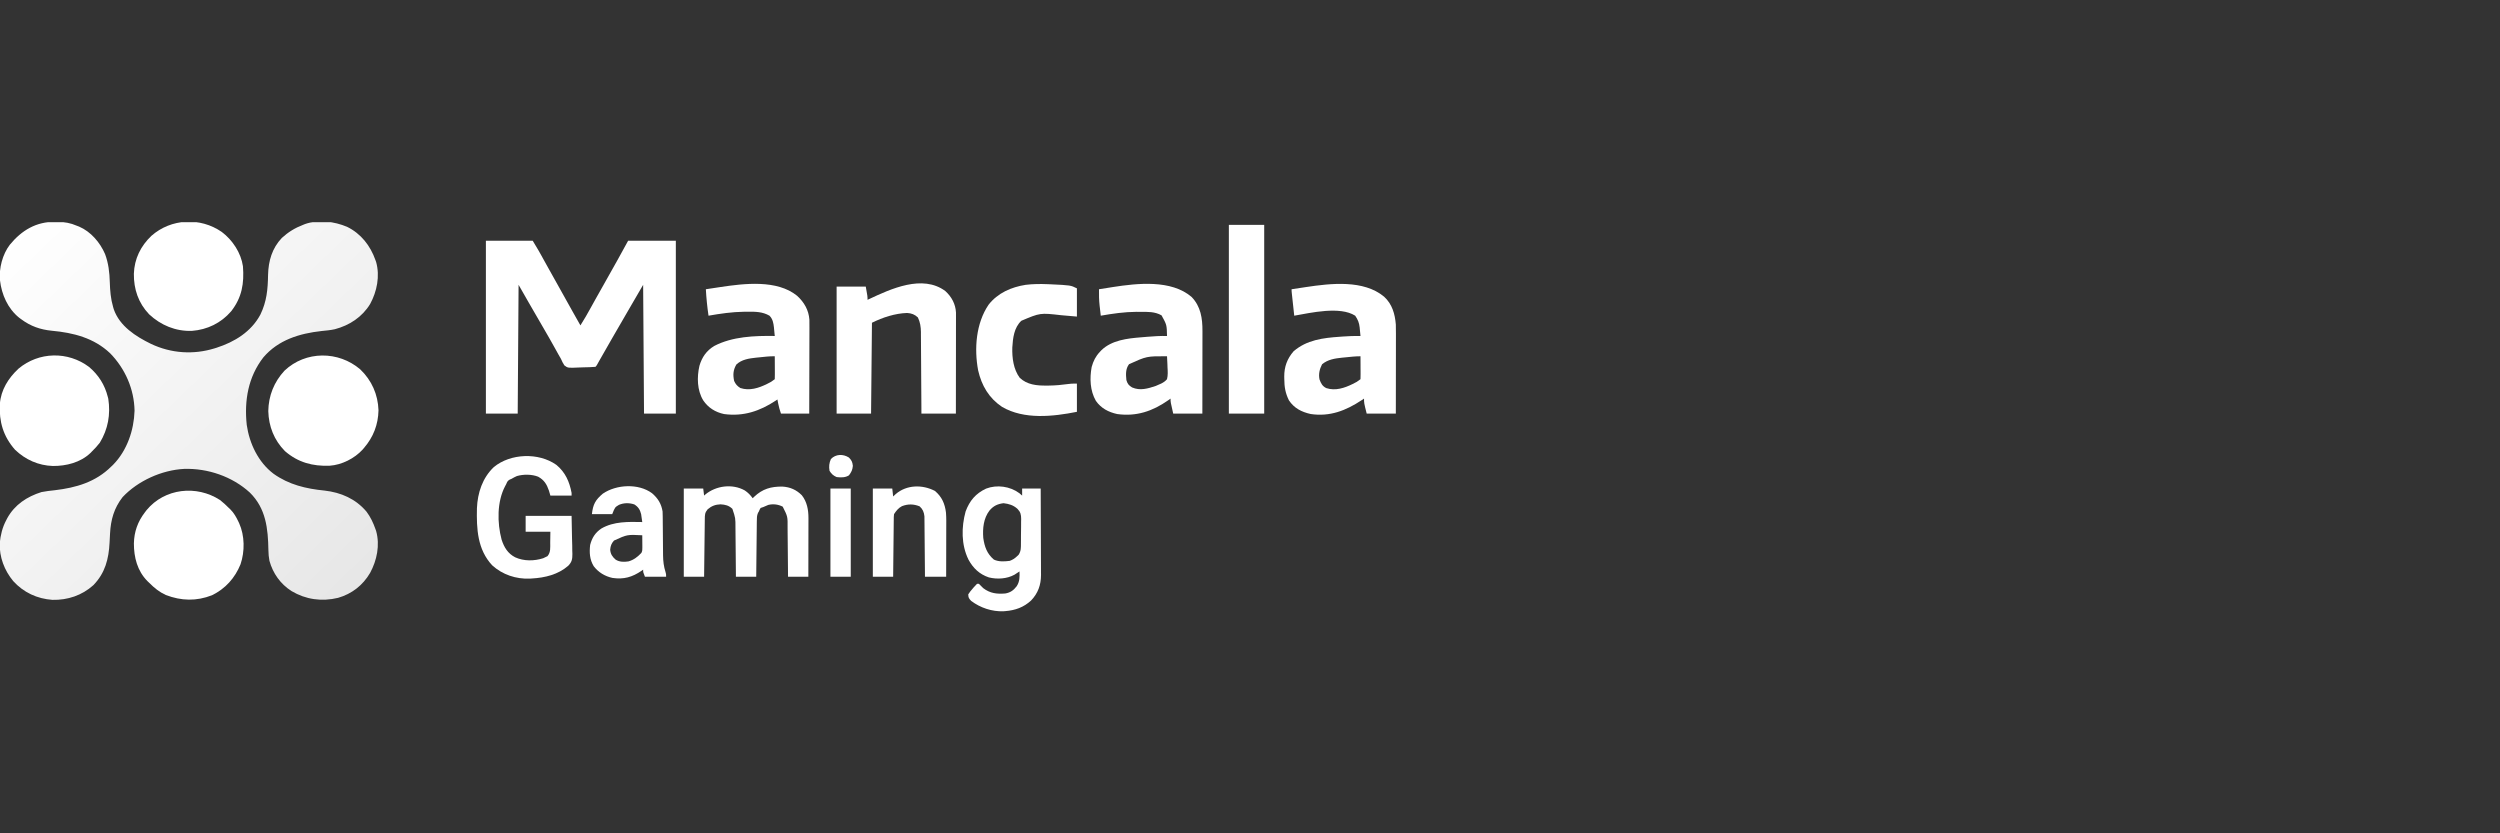 <svg width="360" height="120" viewBox="0 0 360 120" fill="none" xmlns="http://www.w3.org/2000/svg">
<rect x="0" y="0" width="360" height="120" fill="#333333" stroke="none"/>
<g clip-path="url(#clip0_220_2900)">
<path d="M7.935 31.944C8.063 31.945 8.19 31.946 8.322 31.947C9.321 31.968 10.145 32.106 11.068 32.508C11.23 32.57 11.23 32.57 11.396 32.634C13.088 33.362 14.41 34.92 15.126 36.58C15.621 37.9 15.77 39.225 15.811 40.623C15.849 41.853 15.937 43.003 16.283 44.19C16.316 44.301 16.348 44.412 16.381 44.527C17.226 46.969 19.54 48.441 21.754 49.524C24.643 50.887 27.854 51.11 30.913 50.159C31.001 50.131 31.088 50.104 31.179 50.076C33.789 49.236 36.165 47.78 37.492 45.308C38.413 43.409 38.569 41.656 38.601 39.577C38.653 37.575 39.173 35.753 40.581 34.265C41.492 33.43 42.481 32.819 43.635 32.381C43.734 32.34 43.833 32.3 43.935 32.258C45.866 31.594 48.141 31.886 49.979 32.662C51.983 33.641 53.338 35.391 54.066 37.46C54.098 37.549 54.129 37.639 54.162 37.731C54.731 39.748 54.283 41.967 53.305 43.767C52.164 45.65 50.318 46.857 48.212 47.409C47.582 47.547 46.947 47.605 46.306 47.667C43.128 48.017 40.074 48.945 37.926 51.461C35.735 54.286 35.159 57.675 35.53 61.177C35.911 63.859 37.189 66.56 39.388 68.219C41.611 69.805 44.056 70.375 46.743 70.645C49.109 70.913 51.229 71.838 52.786 73.69C53.362 74.464 53.747 75.283 54.066 76.19C54.098 76.28 54.129 76.369 54.162 76.461C54.734 78.489 54.276 80.691 53.295 82.498C52.254 84.281 50.669 85.518 48.679 86.091C46.326 86.655 44.04 86.34 41.964 85.106C40.378 84.08 39.307 82.577 38.8 80.762C38.701 80.245 38.657 79.754 38.651 79.228C38.595 76.116 38.305 73.224 35.981 70.934C33.462 68.621 29.922 67.415 26.517 67.52C23.303 67.687 19.871 69.228 17.658 71.579C16.425 73.155 15.947 74.85 15.847 76.831C15.838 77 15.828 77.17 15.819 77.339C15.804 77.601 15.79 77.863 15.778 78.125C15.661 80.491 15.142 82.521 13.442 84.266C11.802 85.743 9.741 86.428 7.553 86.379C5.347 86.224 3.396 85.317 1.908 83.682C0.63 82.144 -0.102 80.216 -0.037 78.203C0.08 77.049 0.34 75.946 0.89 74.921C0.942 74.819 0.994 74.718 1.048 74.614C2.117 72.675 3.9 71.505 5.979 70.857C6.607 70.734 7.235 70.662 7.871 70.595C10.961 70.232 13.769 69.422 16.029 67.174C16.126 67.081 16.222 66.987 16.322 66.891C18.304 64.851 19.29 61.946 19.376 59.143C19.316 56.026 18.03 53.092 15.859 50.87C13.53 48.662 10.579 47.914 7.466 47.627C5.82 47.469 4.39 46.967 3.053 45.968C2.954 45.895 2.855 45.823 2.753 45.748C1.122 44.434 0.24 42.424 -0 40.381C-0.173 38.657 0.362 36.611 1.425 35.23C3.129 33.163 5.208 31.916 7.935 31.944Z" fill="url(#paint0_linear_220_2900)"/>
<path d="M69.969 34.667C72.194 34.667 74.419 34.667 76.711 34.667C77.569 36.094 77.569 36.094 77.904 36.699C77.978 36.833 78.053 36.967 78.129 37.106C78.207 37.246 78.285 37.387 78.365 37.532C78.534 37.838 78.704 38.143 78.874 38.449C78.938 38.564 78.938 38.564 79.003 38.682C79.424 39.44 79.848 40.197 80.273 40.953C80.999 42.244 81.72 43.538 82.439 44.833C82.816 45.51 83.194 46.186 83.581 46.857C84.127 46.007 84.619 45.131 85.107 44.246C85.278 43.938 85.449 43.629 85.62 43.321C85.663 43.244 85.706 43.167 85.75 43.087C86.146 42.373 86.548 41.662 86.952 40.953C87.569 39.865 88.181 38.775 88.789 37.683C88.867 37.542 88.945 37.402 89.026 37.257C89.504 36.395 89.978 35.532 90.45 34.667C92.717 34.667 94.984 34.667 97.32 34.667C97.32 42.88 97.32 51.093 97.32 59.556C95.809 59.556 94.297 59.556 92.74 59.556C92.698 53.438 92.656 47.319 92.613 41.016C91.853 42.306 91.096 43.596 90.355 44.897C89.636 46.157 88.909 47.412 88.174 48.663C87.564 49.704 86.969 50.752 86.379 51.804C86.282 51.977 86.282 51.977 86.182 52.154C86.125 52.257 86.068 52.359 86.009 52.464C85.871 52.699 85.871 52.699 85.743 52.825C85.157 52.875 84.57 52.887 83.982 52.898C83.784 52.903 83.587 52.909 83.389 52.919C81.767 52.994 81.767 52.994 81.27 52.617C81.064 52.316 80.925 52.018 80.782 51.683C80.65 51.449 80.516 51.216 80.38 50.984C80.238 50.727 80.097 50.471 79.955 50.214C79.357 49.139 78.75 48.069 78.126 47.008C77.451 45.859 76.784 44.705 76.123 43.548C76.079 43.472 76.036 43.395 75.991 43.317C75.794 42.973 75.597 42.628 75.401 42.284C75.159 41.861 74.918 41.438 74.676 41.016C74.634 47.134 74.592 53.252 74.549 59.556C73.037 59.556 71.526 59.556 69.969 59.556C69.969 51.342 69.969 43.129 69.969 34.667Z" fill="white"/>
<path d="M171.593 42.764C172.914 44.13 173.161 45.848 173.154 47.663C173.154 47.791 173.154 47.92 173.154 48.053C173.154 48.477 173.153 48.901 173.152 49.325C173.152 49.62 173.152 49.915 173.151 50.209C173.151 50.984 173.15 51.758 173.148 52.532C173.147 53.323 173.146 54.114 173.146 54.905C173.144 56.455 173.142 58.005 173.14 59.556C171.754 59.556 170.369 59.556 168.941 59.556C168.56 57.905 168.56 57.905 168.56 57.397C168.444 57.48 168.329 57.562 168.209 57.648C165.976 59.212 163.641 60.007 160.884 59.624C159.622 59.35 158.559 58.795 157.807 57.725C156.962 56.246 156.899 54.494 157.199 52.848C157.436 51.993 157.77 51.311 158.383 50.667C158.456 50.589 158.529 50.511 158.604 50.43C160.109 48.975 162.351 48.73 164.347 48.571C164.633 48.548 164.918 48.523 165.204 48.498C166.155 48.417 167.096 48.361 168.051 48.381C168.016 46.776 168.016 46.776 167.264 45.413C166.297 44.855 165.225 44.904 164.139 44.905C163.891 44.905 163.891 44.905 163.638 44.904C161.904 44.916 160.216 45.162 158.51 45.46C158.466 45.087 158.424 44.714 158.383 44.341C158.37 44.238 158.358 44.135 158.346 44.028C158.258 43.233 158.242 42.45 158.255 41.651C158.775 41.568 159.294 41.486 159.814 41.405C159.959 41.382 160.104 41.358 160.253 41.335C163.778 40.785 168.671 40.245 171.593 42.764ZM162.581 52.444C162.068 53.127 162.12 53.914 162.199 54.73C162.354 55.272 162.552 55.513 163.026 55.794C164.188 56.292 165.282 55.957 166.426 55.578C166.587 55.51 166.747 55.439 166.906 55.365C167.009 55.321 167.111 55.277 167.217 55.232C167.563 55.052 167.796 54.9 168.051 54.603C168.191 54.031 168.16 53.489 168.122 52.905C168.117 52.751 168.112 52.597 168.107 52.438C168.093 52.059 168.075 51.68 168.051 51.302C165.13 51.289 165.13 51.289 162.581 52.444Z" fill="white"/>
<path d="M199.312 42.724C200.473 43.784 200.876 45.208 201 46.73C201.016 47.166 201.016 47.601 201.014 48.037C201.014 48.163 201.014 48.288 201.014 48.417C201.014 48.827 201.013 49.237 201.012 49.647C201.012 49.933 201.012 50.219 201.012 50.505C201.011 51.255 201.01 52.004 201.008 52.754C201.007 53.52 201.007 54.286 201.006 55.052C201.005 56.553 201.002 58.055 201 59.556C199.614 59.556 198.229 59.556 196.802 59.556C196.42 58.032 196.42 58.032 196.42 57.397C196.256 57.507 196.256 57.507 196.088 57.62C193.819 59.127 191.498 60.031 188.741 59.619C187.428 59.327 186.366 58.788 185.607 57.651C185.095 56.619 184.945 55.725 184.939 54.587C184.936 54.473 184.933 54.359 184.931 54.241C184.923 52.813 185.346 51.669 186.274 50.587C188.178 48.946 190.504 48.659 192.937 48.492C193.084 48.481 193.23 48.47 193.381 48.459C194.226 48.398 195.064 48.366 195.911 48.381C195.882 48.06 195.85 47.741 195.816 47.421C195.808 47.331 195.8 47.242 195.792 47.15C195.717 46.474 195.533 46.024 195.148 45.46C192.957 44.064 188.777 45.039 186.37 45.46C186.315 44.959 186.261 44.457 186.207 43.955C186.188 43.785 186.17 43.614 186.151 43.443C186.125 43.198 186.098 42.953 186.072 42.707C186.056 42.56 186.04 42.412 186.023 42.26C185.988 41.905 185.988 41.905 185.988 41.651C186.531 41.568 187.075 41.486 187.618 41.405C187.77 41.382 187.922 41.358 188.079 41.335C191.619 40.805 196.359 40.255 199.312 42.724ZM193.732 51.46C193.582 51.474 193.431 51.488 193.275 51.503C192.231 51.612 191.199 51.763 190.377 52.46C190.018 53.148 189.848 53.875 190.011 54.643C190.225 55.215 190.422 55.614 190.986 55.887C192.29 56.315 193.608 55.876 194.787 55.293C195.385 55 195.385 55 195.911 54.603C195.922 54.359 195.925 54.114 195.923 53.869C195.923 53.72 195.923 53.572 195.922 53.419C195.921 53.262 195.92 53.106 195.919 52.944C195.918 52.788 195.918 52.631 195.917 52.469C195.916 52.08 195.914 51.691 195.911 51.302C195.179 51.302 194.46 51.385 193.732 51.46Z" fill="white"/>
<path d="M136.12 41.905C137.025 42.724 137.6 43.779 137.662 45.009C137.662 45.117 137.662 45.227 137.662 45.339C137.662 45.528 137.662 45.528 137.663 45.72C137.662 45.857 137.662 45.993 137.661 46.134C137.661 46.279 137.661 46.424 137.661 46.574C137.661 47.053 137.66 47.532 137.659 48.01C137.659 48.343 137.659 48.675 137.659 49.007C137.658 49.792 137.657 50.577 137.656 51.361C137.654 52.255 137.654 53.148 137.653 54.042C137.652 55.88 137.649 57.718 137.647 59.556C136.009 59.556 134.372 59.556 132.685 59.556C132.683 59.177 132.682 58.798 132.68 58.408C132.673 57.155 132.665 55.901 132.655 54.648C132.65 53.888 132.645 53.128 132.641 52.369C132.638 51.635 132.633 50.901 132.626 50.168C132.624 49.889 132.623 49.609 132.622 49.33C132.621 48.937 132.617 48.545 132.613 48.153C132.613 48.038 132.613 47.923 132.614 47.805C132.603 47.064 132.503 46.388 132.176 45.714C131.715 45.275 131.26 45.109 130.622 45.068C128.896 45.124 127.1 45.708 125.561 46.476C125.519 50.792 125.477 55.109 125.434 59.556C123.797 59.556 122.16 59.556 120.473 59.556C120.473 53.521 120.473 47.487 120.473 41.27C121.858 41.27 123.243 41.27 124.671 41.27C124.925 42.667 124.925 42.667 124.925 43.175C124.988 43.145 125.051 43.115 125.116 43.084C128.305 41.581 132.849 39.488 136.12 41.905Z" fill="white"/>
<path d="M114.78 42.591C115.794 43.517 116.45 44.637 116.552 46.028C116.56 46.386 116.56 46.742 116.558 47.1C116.558 47.235 116.558 47.37 116.558 47.51C116.557 47.954 116.556 48.397 116.554 48.841C116.553 49.15 116.553 49.459 116.552 49.768C116.551 50.579 116.549 51.389 116.546 52.2C116.544 53.029 116.542 53.857 116.541 54.685C116.538 56.309 116.534 57.932 116.529 59.556C115.185 59.556 113.842 59.556 112.458 59.556C112.291 59.055 112.157 58.62 112.06 58.111C112.039 58 112.018 57.889 111.996 57.775C111.98 57.692 111.965 57.609 111.949 57.524C111.87 57.578 111.791 57.632 111.71 57.687C109.412 59.206 107.038 60.002 104.261 59.623C103.005 59.355 101.986 58.719 101.263 57.651C100.374 56.187 100.348 54.306 100.718 52.678C101.084 51.433 101.728 50.5 102.846 49.821C105.463 48.453 108.665 48.333 111.567 48.381C111.538 48.06 111.506 47.741 111.472 47.421C111.464 47.331 111.456 47.242 111.448 47.15C111.377 46.513 111.271 45.927 110.804 45.46C109.818 44.882 108.745 44.873 107.632 44.889C107.468 44.89 107.304 44.891 107.135 44.892C105.411 44.915 103.723 45.163 102.026 45.46C101.84 44.19 101.714 42.932 101.644 41.651C102.188 41.568 102.731 41.486 103.274 41.405C103.427 41.382 103.579 41.358 103.735 41.335C107.167 40.821 111.883 40.239 114.78 42.591ZM109.317 51.46C109.173 51.474 109.029 51.488 108.88 51.502C107.857 51.614 106.805 51.761 106.033 52.492C105.569 53.303 105.53 53.952 105.715 54.857C105.928 55.331 106.166 55.598 106.606 55.873C107.922 56.311 109.25 55.883 110.443 55.293C111.041 55 111.041 55 111.567 54.603C111.578 54.358 111.581 54.114 111.58 53.869C111.579 53.72 111.579 53.572 111.578 53.418C111.577 53.262 111.576 53.106 111.575 52.944C111.575 52.788 111.574 52.631 111.573 52.469C111.572 52.08 111.57 51.691 111.567 51.302C110.811 51.29 110.069 51.379 109.317 51.46Z" fill="white"/>
<path d="M51.874 53.188C53.53 54.773 54.427 56.805 54.504 59.087C54.457 61.148 53.759 62.948 52.413 64.508C52.348 64.585 52.283 64.662 52.216 64.741C51.044 66.021 49.211 66.948 47.466 67.064C45.018 67.154 42.921 66.598 41.032 64.962C39.471 63.38 38.693 61.403 38.634 59.199C38.67 56.987 39.464 54.998 40.971 53.373C44.017 50.493 48.732 50.504 51.874 53.188Z" fill="white"/>
<path d="M12.825 52.84C14.187 53.992 15.087 55.413 15.521 57.143C15.557 57.282 15.557 57.282 15.594 57.424C15.937 59.683 15.561 61.795 14.376 63.746C14.025 64.205 13.645 64.614 13.231 65.016C13.128 65.123 13.128 65.123 13.022 65.232C11.592 66.602 9.54 67.114 7.615 67.101C5.537 67.035 3.66 66.199 2.163 64.762C0.459 62.823 -0.146 60.718 -0.02 58.181C0.13 56.141 1.207 54.438 2.672 53.079C5.597 50.64 9.779 50.551 12.825 52.84Z" fill="white"/>
<path d="M31.931 33.397C33.487 34.564 34.703 36.406 34.985 38.349C35.173 40.806 34.845 42.827 33.294 44.818C31.831 46.52 29.857 47.477 27.623 47.647C25.292 47.721 23.17 46.841 21.476 45.262C19.923 43.633 19.254 41.642 19.277 39.416C19.353 37.266 20.253 35.436 21.805 33.957C24.642 31.459 28.842 31.255 31.931 33.397Z" fill="white"/>
<path d="M31.676 72C32.132 72.354 32.543 72.734 32.949 73.143C33.029 73.219 33.11 73.296 33.194 73.375C33.699 73.89 34.016 74.457 34.324 75.103C34.379 75.219 34.379 75.219 34.436 75.337C35.247 77.138 35.267 79.405 34.634 81.262C33.828 83.24 32.459 84.772 30.531 85.714C28.294 86.594 26.095 86.534 23.875 85.678C22.936 85.247 22.222 84.666 21.499 83.937C21.409 83.851 21.318 83.765 21.225 83.676C19.772 82.197 19.279 80.263 19.281 78.25C19.317 76.567 19.832 75.122 20.863 73.778C20.945 73.67 21.027 73.562 21.112 73.451C23.719 70.303 28.301 69.812 31.676 72Z" fill="white"/>
<path d="M150.829 40.921C150.972 40.926 151.115 40.932 151.262 40.938C154.177 41.076 154.177 41.076 155.075 41.524C155.075 42.865 155.075 44.206 155.075 45.587C153.548 45.46 153.548 45.46 152.79 45.388C149.784 45.044 149.784 45.044 147.076 46.191C146.019 47.179 145.857 48.672 145.772 50.042C145.731 51.526 145.932 53.173 146.838 54.397C147.898 55.407 149.279 55.538 150.686 55.524C150.868 55.523 150.868 55.523 151.054 55.522C152.001 55.511 152.926 55.427 153.862 55.294C154.312 55.238 154.312 55.238 155.075 55.238C155.075 56.579 155.075 57.92 155.075 59.302C151.633 59.989 147.473 60.452 144.289 58.586C142.408 57.325 141.353 55.531 140.851 53.333C140.269 50.209 140.535 46.562 142.354 43.881C143.669 42.193 145.62 41.34 147.696 41.016C148.745 40.889 149.775 40.877 150.829 40.921Z" fill="white"/>
<path d="M176.956 32.381C178.635 32.381 180.315 32.381 182.045 32.381C182.045 41.349 182.045 50.316 182.045 59.556C180.365 59.556 178.686 59.556 176.956 59.556C176.956 50.588 176.956 41.62 176.956 32.381Z" fill="white"/>
<path d="M107.247 70.621C107.714 70.934 108.058 71.286 108.388 71.746C108.456 71.679 108.523 71.611 108.593 71.542C109.806 70.394 111.02 70.053 112.667 70.067C113.789 70.14 114.666 70.521 115.464 71.317C116.209 72.26 116.419 73.418 116.417 74.585C116.417 74.677 116.417 74.769 116.417 74.864C116.417 75.165 116.416 75.467 116.415 75.768C116.414 75.978 116.414 76.188 116.414 76.398C116.414 76.949 116.412 77.499 116.411 78.05C116.41 78.613 116.409 79.176 116.408 79.738C116.407 80.841 116.405 81.945 116.402 83.048C115.437 83.048 114.471 83.048 113.476 83.048C113.474 82.788 113.473 82.528 113.471 82.26C113.464 81.397 113.456 80.535 113.446 79.673C113.441 79.151 113.436 78.628 113.432 78.106C113.429 77.601 113.424 77.096 113.417 76.592C113.415 76.4 113.414 76.208 113.413 76.016C113.431 74.384 113.431 74.384 112.713 72.96C112.065 72.624 111.342 72.535 110.628 72.709C110.386 72.8 110.149 72.907 109.914 73.016C109.725 73.079 109.725 73.079 109.533 73.143C109.389 73.376 109.389 73.376 109.278 73.651C109.235 73.722 109.191 73.794 109.146 73.868C108.979 74.264 108.988 74.602 108.983 75.032C108.982 75.119 108.981 75.206 108.979 75.295C108.975 75.581 108.973 75.867 108.971 76.153C108.969 76.351 108.966 76.55 108.964 76.749C108.957 77.27 108.952 77.792 108.947 78.314C108.942 78.847 108.936 79.38 108.929 79.913C108.917 80.958 108.906 82.003 108.896 83.048C107.931 83.048 106.965 83.048 105.971 83.048C105.969 82.788 105.967 82.528 105.965 82.26C105.958 81.397 105.95 80.535 105.941 79.673C105.935 79.151 105.93 78.628 105.926 78.106C105.923 77.601 105.918 77.096 105.912 76.592C105.91 76.4 105.908 76.208 105.907 76.016C105.91 74.598 105.91 74.598 105.462 73.27C104.948 72.782 104.444 72.665 103.756 72.623C103.013 72.65 102.463 72.861 101.9 73.341C101.489 73.841 101.5 74.129 101.492 74.773C101.49 74.907 101.49 74.907 101.488 75.043C101.484 75.339 101.481 75.634 101.478 75.93C101.475 76.134 101.472 76.339 101.47 76.543C101.463 77.082 101.456 77.621 101.45 78.16C101.444 78.71 101.437 79.26 101.43 79.81C101.416 80.889 101.403 81.969 101.391 83.048C100.425 83.048 99.46 83.048 98.465 83.048C98.465 78.857 98.465 74.667 98.465 70.349C99.388 70.349 100.312 70.349 101.264 70.349C101.306 70.684 101.348 71.02 101.391 71.365C101.445 71.316 101.499 71.267 101.555 71.216C103.105 69.928 105.461 69.623 107.247 70.621Z" fill="white"/>
<path d="M80.104 66.932C81.405 67.996 82.003 69.355 82.309 70.984C82.309 71.11 82.309 71.236 82.309 71.365C81.301 71.365 80.293 71.365 79.255 71.365C79.187 71.132 79.119 70.899 79.049 70.659C78.736 69.735 78.358 69.12 77.49 68.643C76.571 68.284 75.38 68.278 74.435 68.551C74.163 68.67 73.913 68.801 73.658 68.953C73.569 68.99 73.481 69.026 73.39 69.065C73.086 69.243 73.029 69.393 72.895 69.714C72.844 69.809 72.792 69.904 72.74 70.002C71.553 72.244 71.589 75.297 72.23 77.704C72.59 78.82 73.127 79.707 74.191 80.254C75.45 80.824 76.91 80.799 78.219 80.387C78.309 80.343 78.399 80.299 78.492 80.254C78.606 80.199 78.721 80.144 78.838 80.087C79.322 79.518 79.228 78.849 79.232 78.127C79.24 77.614 79.247 77.1 79.255 76.572C78.08 76.572 76.904 76.572 75.693 76.572C75.693 75.817 75.693 75.063 75.693 74.286C77.876 74.286 80.059 74.286 82.309 74.286C82.33 75.354 82.351 76.423 82.372 77.524C82.382 77.859 82.391 78.195 82.4 78.54C82.403 78.809 82.406 79.077 82.408 79.345C82.413 79.483 82.418 79.62 82.424 79.762C82.424 80.513 82.358 80.928 81.82 81.476C80.368 82.741 78.472 83.196 76.584 83.302C76.455 83.312 76.455 83.312 76.323 83.322C74.32 83.409 72.355 82.756 70.875 81.405C68.742 79.121 68.613 76.137 68.679 73.178C68.772 70.964 69.475 68.811 71.117 67.255C73.519 65.278 77.552 65.134 80.104 66.932Z" fill="white"/>
<path d="M146.783 71.016C146.92 71.13 147.056 71.245 147.188 71.365C147.188 71.03 147.188 70.695 147.188 70.349C148.07 70.349 148.952 70.349 149.86 70.349C149.868 72.082 149.875 73.815 149.88 75.548C149.882 76.353 149.884 77.158 149.889 77.963C149.893 78.74 149.895 79.517 149.896 80.295C149.897 80.591 149.898 80.886 149.9 81.183C149.903 81.598 149.903 82.014 149.903 82.43C149.905 82.551 149.906 82.672 149.907 82.797C149.901 84.235 149.475 85.427 148.475 86.473C147.415 87.45 146.207 87.887 144.771 88C144.644 88.01 144.644 88.01 144.515 88.021C142.844 88.089 141.181 87.532 139.85 86.532C139.518 86.183 139.438 86.063 139.428 85.587C139.623 85.287 139.804 85.048 140.04 84.786C140.1 84.716 140.159 84.646 140.22 84.574C140.373 84.398 140.536 84.23 140.7 84.064C140.784 84.064 140.868 84.064 140.955 84.064C141.167 84.275 141.379 84.487 141.591 84.698C142.579 85.449 143.561 85.56 144.771 85.46C145.504 85.326 145.949 85.008 146.401 84.421C146.849 83.737 146.838 83.073 146.807 82.286C146.71 82.35 146.71 82.35 146.611 82.416C146.523 82.472 146.436 82.529 146.346 82.587C146.26 82.643 146.174 82.699 146.086 82.757C144.99 83.361 143.601 83.442 142.397 83.147C141.039 82.693 140.128 81.815 139.452 80.571C138.408 78.434 138.43 75.909 139.047 73.651C139.627 72.099 140.493 71.068 141.994 70.361C143.553 69.76 145.445 70.022 146.783 71.016ZM142.481 73.524C141.625 74.647 141.486 76.084 141.591 77.46C141.774 78.737 142.12 79.729 143.117 80.579C143.821 80.917 144.652 80.863 145.407 80.762C145.811 80.611 146.114 80.425 146.425 80.127C146.512 80.044 146.598 79.962 146.688 79.877C147.04 79.327 147.014 78.852 147.015 78.211C147.016 78.088 147.018 77.964 147.019 77.836C147.021 77.575 147.022 77.313 147.021 77.052C147.021 76.653 147.029 76.255 147.037 75.856C147.038 75.602 147.039 75.347 147.039 75.092C147.042 74.974 147.045 74.855 147.048 74.733C147.039 74.085 146.964 73.734 146.502 73.262C145.9 72.733 145.295 72.556 144.509 72.46C143.646 72.57 143.048 72.849 142.481 73.524Z" fill="white"/>
<path d="M93.894 71.026C94.745 71.759 95.228 72.532 95.412 73.651C95.424 73.9 95.43 74.15 95.432 74.4C95.433 74.548 95.434 74.696 95.436 74.849C95.437 75.008 95.438 75.167 95.439 75.33C95.441 75.582 95.444 75.835 95.447 76.087C95.454 76.706 95.459 77.325 95.463 77.944C95.465 78.292 95.468 78.639 95.472 78.987C95.476 79.314 95.479 79.64 95.48 79.966C95.492 80.822 95.578 81.57 95.839 82.386C95.921 82.667 95.921 82.667 95.921 83.048C94.913 83.048 93.906 83.048 92.868 83.048C92.613 82.413 92.613 82.413 92.613 82.032C92.541 82.082 92.469 82.133 92.394 82.185C91.051 83.105 89.83 83.463 88.192 83.222C87.101 82.983 86.166 82.417 85.489 81.524C84.911 80.572 84.856 79.565 84.98 78.476C85.237 77.456 85.722 76.692 86.602 76.103C88.393 75.067 90.482 75.136 92.486 75.175C92.453 74.934 92.418 74.693 92.382 74.452C92.363 74.318 92.344 74.184 92.324 74.046C92.173 73.403 91.902 72.985 91.341 72.635C90.615 72.393 89.84 72.397 89.131 72.698C88.555 73.04 88.555 73.04 88.161 74.032C87.195 74.032 86.23 74.032 85.235 74.032C85.391 72.625 85.737 71.995 86.803 71.089C88.765 69.748 91.949 69.584 93.894 71.026ZM88.415 77.841C88.047 78.26 87.919 78.591 87.866 79.151C87.921 79.792 88.168 80.165 88.65 80.586C89.201 80.94 89.863 80.94 90.498 80.842C91.265 80.627 91.816 80.192 92.359 79.619C92.505 79.327 92.501 79.164 92.498 78.84C92.498 78.738 92.498 78.636 92.497 78.53C92.496 78.423 92.495 78.317 92.494 78.206C92.493 78.099 92.493 77.991 92.492 77.879C92.491 77.613 92.488 77.346 92.486 77.079C90.319 76.968 90.319 76.968 88.415 77.841Z" fill="white"/>
<path d="M134.625 70.691C135.627 71.531 136.065 72.537 136.221 73.817C136.283 74.61 136.263 75.408 136.26 76.202C136.26 76.4 136.259 76.598 136.259 76.796C136.259 77.314 136.257 77.831 136.256 78.349C136.255 78.879 136.254 79.408 136.254 79.938C136.252 80.974 136.25 82.011 136.247 83.048C135.24 83.048 134.232 83.048 133.194 83.048C133.192 82.775 133.19 82.502 133.189 82.221C133.182 81.317 133.174 80.414 133.164 79.511C133.159 78.963 133.154 78.416 133.15 77.868C133.147 77.34 133.142 76.811 133.135 76.283C133.133 76.081 133.132 75.88 133.131 75.679C133.13 75.396 133.126 75.113 133.122 74.831C133.12 74.59 133.12 74.59 133.118 74.344C133.049 73.75 132.877 73.311 132.423 72.913C131.564 72.566 130.748 72.554 129.884 72.886C129.361 73.156 129.061 73.553 128.742 74.032C128.7 74.435 128.7 74.435 128.701 74.903C128.7 74.991 128.699 75.079 128.697 75.169C128.693 75.46 128.691 75.751 128.689 76.041C128.687 76.243 128.684 76.444 128.682 76.646C128.675 77.176 128.67 77.707 128.665 78.237C128.66 78.779 128.654 79.32 128.647 79.861C128.635 80.924 128.624 81.986 128.614 83.048C127.649 83.048 126.683 83.048 125.688 83.048C125.688 78.857 125.688 74.667 125.688 70.349C126.612 70.349 127.536 70.349 128.487 70.349C128.529 70.726 128.571 71.103 128.614 71.492C128.738 71.377 128.861 71.262 128.988 71.143C130.569 69.789 132.825 69.757 134.625 70.691Z" fill="white"/>
<path d="M119.582 70.349C120.548 70.349 121.513 70.349 122.508 70.349C122.508 74.54 122.508 78.73 122.508 83.047C121.542 83.047 120.577 83.047 119.582 83.047C119.582 78.857 119.582 74.667 119.582 70.349Z" fill="white"/>
<path d="M122.238 65.881C122.638 66.291 122.746 66.515 122.811 67.087C122.75 67.689 122.61 67.955 122.254 68.444C121.729 68.789 121.083 68.77 120.473 68.698C119.993 68.49 119.734 68.247 119.455 67.809C119.342 67.189 119.398 66.669 119.654 66.095C120.361 65.371 121.403 65.356 122.238 65.881Z" fill="white"/>
</g>
<defs>
<linearGradient id="paint0_linear_220_2900" x1="2.035" y1="33.587" x2="50.54" y2="83.961" gradientUnits="userSpaceOnUse">
<stop stop-color="white"/>
<stop offset="1" stop-color="#E7E7E7"/>
</linearGradient>
<clipPath id="clip0_220_2900">
<rect width="201" height="56" fill="white" transform="translate(0 32)"/>
</clipPath>
</defs>
</svg>
